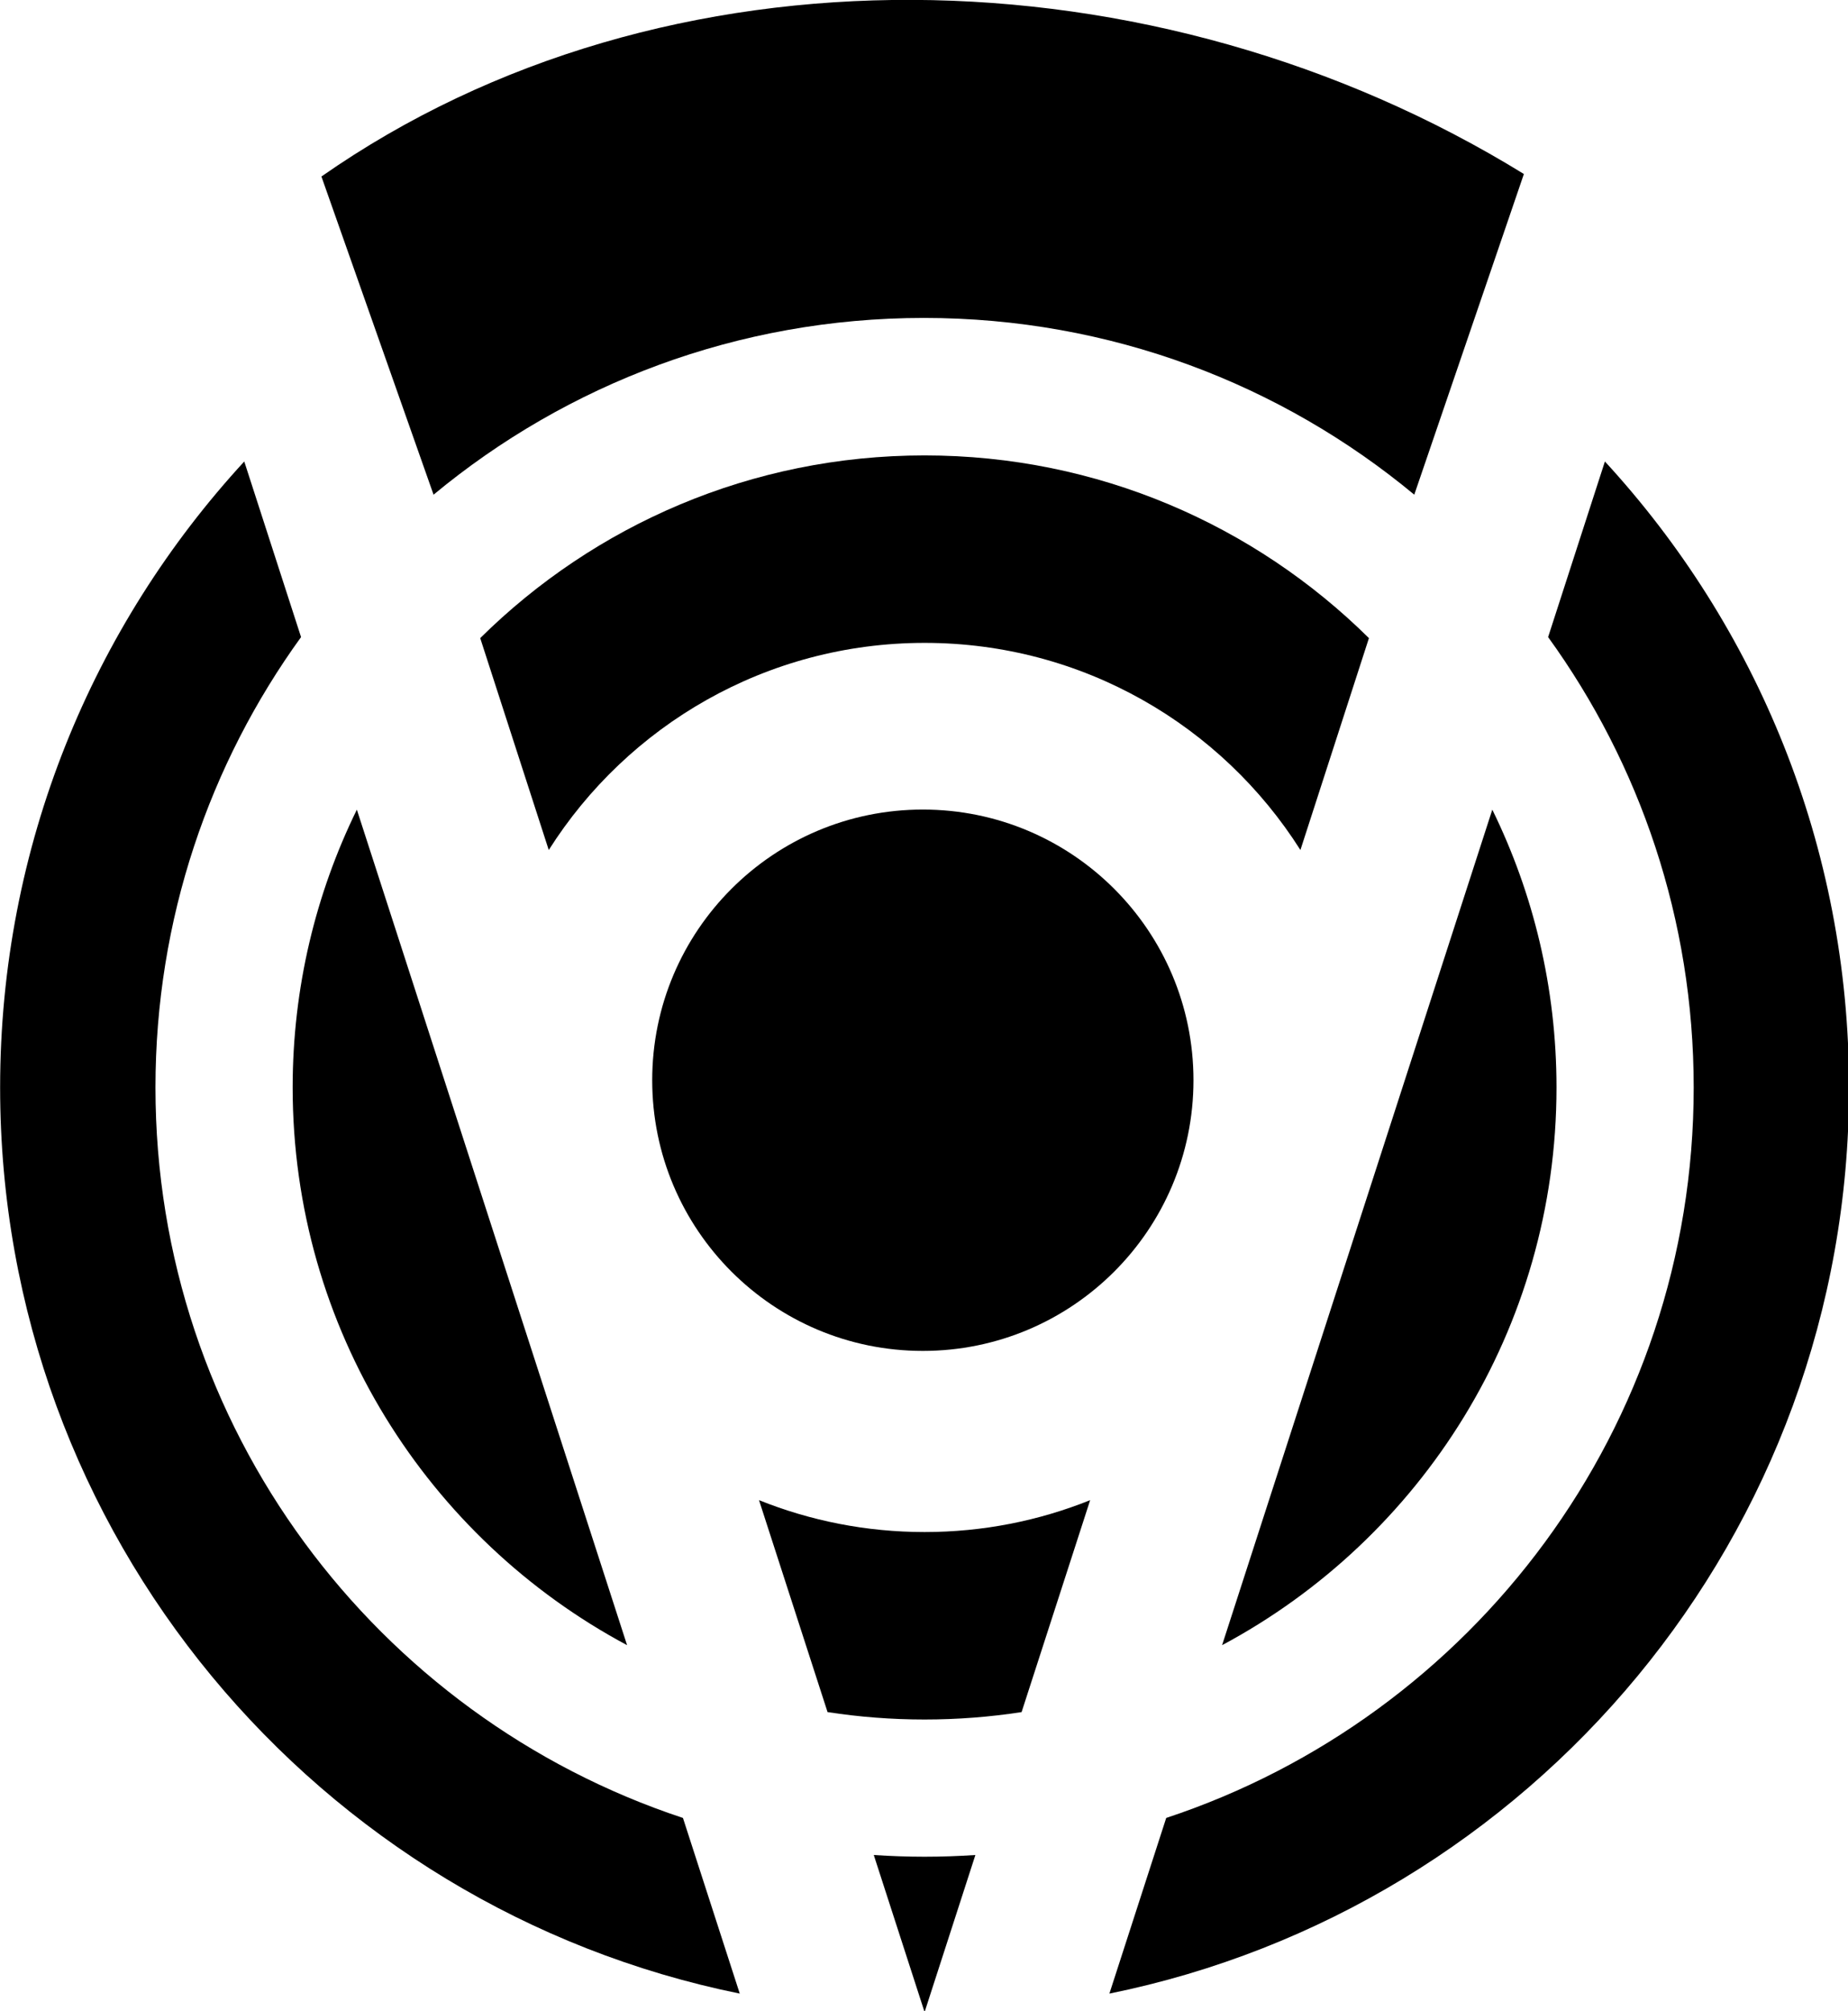 <?xml version="1.0" encoding="UTF-8" standalone="no"?>
<!-- Created with Inkscape (http://www.inkscape.org/) -->

<svg
   width="22.254mm"
   height="24.213mm"
   viewBox="0 0 22.254 24.213"
   version="1.1"
   id="svg486"
   xmlns="http://www.w3.org/2000/svg"
   xmlns:svg="http://www.w3.org/2000/svg">
  <defs
     id="defs483" />
  <g
     id="layer1"
     transform="translate(39.651,-26.741)">
    <g
       id="g73861"
       transform="matrix(0.061,0,0,0.061,-43.767,24.584)"
       style="fill:#000000">
      <path
         fill="#e6e7e8"
         d="M 202.299,394.18 C 141.814,374.18 98.166,317.19 98.166,250 c 0,-33.2 10.663,-63.904 28.741,-88.894 L 115.696,126.447 C 85.777,158.953 67.5,202.339 67.5,250 c 0,88.296 62.706,161.943 146.013,178.849 z"
         id="path73855"
         style="fill:#000000" />
      <path
         fill="#e6e7e8"
         d="m 384.305,126.447 -11.212,34.659 c 18.078,24.989 28.741,55.694 28.741,88.894 0,67.189 -43.647,124.18 -104.133,144.18 l -11.215,34.669 C 369.795,411.943 432.5,338.296 432.5,250 c 0,-47.661 -18.277,-91.047 -48.195,-123.553 z"
         id="path73857"
         style="fill:#000000" />
      <path
         fill="#e6e7e8"
         d="m 250,401.834 c -3.371,0 -6.713,-0.122 -10.029,-0.338 L 250,432.5 260.029,401.496 c -3.316,0.216 -6.658,0.338 -10.029,0.338 z"
         id="path73859"
         style="fill:#000000" />
    </g>
    <g
       id="g73871"
       transform="matrix(0.061,0,0,0.061,-43.767,24.584)"
       style="fill:#000000">
      <path
         fill="#e6e7e8"
         d="M 175.807,203.132 C 191.359,178.565 218.773,162.25 250,162.25 c 31.229,0 58.642,16.315 74.194,40.883 l 13.527,-41.823 c -22.536,-22.292 -53.52,-36.061 -87.723,-36.061 -34.202,0 -65.186,13.769 -87.721,36.06 z"
         id="path73863"
         style="fill:#000000" />
      <path
         fill="#e6e7e8"
         d="m 282.686,331.455 c -10.103,4.059 -21.131,6.295 -32.686,6.295 -11.553,0 -22.582,-2.236 -32.685,-6.295 l 13.531,41.832 c 6.244,0.962 12.64,1.463 19.153,1.463 6.515,0 12.91,-0.501 19.153,-1.463 z"
         id="path73865"
         style="fill:#000000" />
      <path
         fill="#e6e7e8"
         d="M 308.732,360.079 C 348.018,339.074 374.75,297.661 374.75,250 c 0,-19.675 -4.563,-38.283 -12.674,-54.833 z"
         id="path73867"
         style="fill:#000000" />
      <path
         fill="#e6e7e8"
         d="m 137.924,195.166 c -8.113,16.551 -12.674,35.159 -12.674,54.834 0,47.662 26.733,89.075 66.019,110.08 z"
         id="path73869"
         style="fill:#000000" />
    </g>
    <g
       id="g73927"
       transform="matrix(0.061,0,0,0.061,-43.767,24.584)"
       style="fill:#000000">
      <polygon
         fill="#e6e7e8"
         points="249.877,249.993 249.875,249.994 249.876,249.996 "
         id="polygon73875"
         style="fill:#000000" />
      <polygon
         fill="#e6e7e8"
         points="249.884,250.006 249.898,250.002 249.886,249.99 249.881,249.992 "
         id="polygon73877"
         style="fill:#000000" />
      <polygon
         opacity="0.54"
         fill="#e6e7e8"
         enable-background="new    "
         points="249.875,249.998 249.876,249.996 249.875,249.994 249.867,249.996 "
         id="polygon73891"
         style="fill:#000000" />
      <polygon
         opacity="0.54"
         fill="#e6e7e8"
         enable-background="new    "
         points="249.887,250.019 249.901,250.005 249.898,250.002 249.884,250.006 "
         id="polygon73893"
         style="fill:#000000" />
      <polygon
         opacity="0.54"
         fill="#e6e7e8"
         enable-background="new    "
         points="249.877,249.993 249.876,249.996 249.88,250 249.875,249.998 249.873,250.009 249.884,250.006 249.881,249.992 "
         id="polygon73895"
         style="fill:#000000" />
      <polygon
         opacity="0.54"
         fill="#e6e7e8"
         enable-background="new    "
         points="249.88,250 249.876,249.996 249.875,249.998 "
         id="polygon73897"
         style="fill:#000000" />
      <polygon
         opacity="0.54"
         fill="#e6e7e8"
         enable-background="new    "
         points="249.88,250 249.876,249.996 249.875,249.998 "
         id="polygon73899"
         style="fill:#000000" />
      <polygon
         opacity="0.54"
         fill="#e6e7e8"
         enable-background="new    "
         points="249.873,250.009 249.865,250.04 249.887,250.019 249.884,250.006 "
         id="polygon73901"
         style="fill:#000000" />
      <polygon
         opacity="0.54"
         fill="#e6e7e8"
         enable-background="new    "
         points="249.873,250.009 249.865,250.04 249.887,250.019 249.884,250.006 "
         id="polygon73903"
         style="fill:#000000" />
      <polygon
         opacity="0.54"
         fill="#e6e7e8"
         enable-background="new    "
         points="249.906,250 249.898,250.002 249.901,250.005 "
         id="polygon73905"
         style="fill:#000000" />
      <polygon
         opacity="0.54"
         fill="#e6e7e8"
         enable-background="new    "
         points="249.906,250 249.898,250.002 249.901,250.005 "
         id="polygon73907"
         style="fill:#000000" />
      <polygon
         opacity="0.54"
         fill="#e6e7e8"
         enable-background="new    "
         points="249.867,249.996 249.859,249.994 249.854,250 "
         id="polygon73909"
         style="fill:#000000" />
      <polygon
         opacity="0.54"
         fill="#e6e7e8"
         enable-background="new    "
         points="249.885,249.97 249.878,249.976 249.881,249.985 "
         id="polygon73911"
         style="fill:#000000" />
      <polygon
         opacity="0.54"
         fill="#e6e7e8"
         enable-background="new    "
         points="249.885,249.97 249.878,249.976 249.881,249.985 "
         id="polygon73913"
         style="fill:#000000" />
      <polygon
         opacity="0.54"
         fill="#e6e7e8"
         enable-background="new    "
         points="249.875,249.994 249.867,249.986 249.859,249.994 249.867,249.996 "
         id="polygon73915"
         style="fill:#000000" />
      <polygon
         opacity="0.54"
         fill="#e6e7e8"
         enable-background="new    "
         points="249.875,249.994 249.867,249.986 249.859,249.994 249.867,249.996 "
         id="polygon73917"
         style="fill:#000000" />
      <polygon
         opacity="0.54"
         fill="#e6e7e8"
         enable-background="new    "
         points="249.879,249.985 249.877,249.993 249.881,249.992 "
         id="polygon73919"
         style="fill:#000000" />
      <polygon
         opacity="0.54"
         fill="#e6e7e8"
         enable-background="new    "
         points="249.879,249.985 249.877,249.993 249.881,249.992 "
         id="polygon73921"
         style="fill:#000000" />
      <polygon
         opacity="0.54"
         fill="#e6e7e8"
         enable-background="new    "
         points="249.886,249.99 249.893,249.988 249.88,249.985 "
         id="polygon73923"
         style="fill:#000000" />
      <polygon
         opacity="0.54"
         fill="#e6e7e8"
         enable-background="new    "
         points="249.886,249.99 249.893,249.988 249.88,249.985 "
         id="polygon73925"
         style="fill:#000000" />
    </g>
    <path
       fill="#e6e7e8"
       d="m -35.78,28.867 1.35,3.83 c 1.603,-1.329 3.661,-2.128 5.905,-2.128 2.245,0 4.303,0.799 5.905,2.128 l 1.32,-3.861 c -4.45,-2.741 -10.345,-2.859 -14.48,0.03 z"
       id="path73929"
       style="fill:#000000;stroke-width:0.061" />
    <circle
       style="fill:#000000;stroke:none;stroke-width:0.207;stroke-dasharray:none"
       id="path74626"
       cx="-28.538"
       cy="39.747"
       r="3.259" />
  </g>
</svg>
